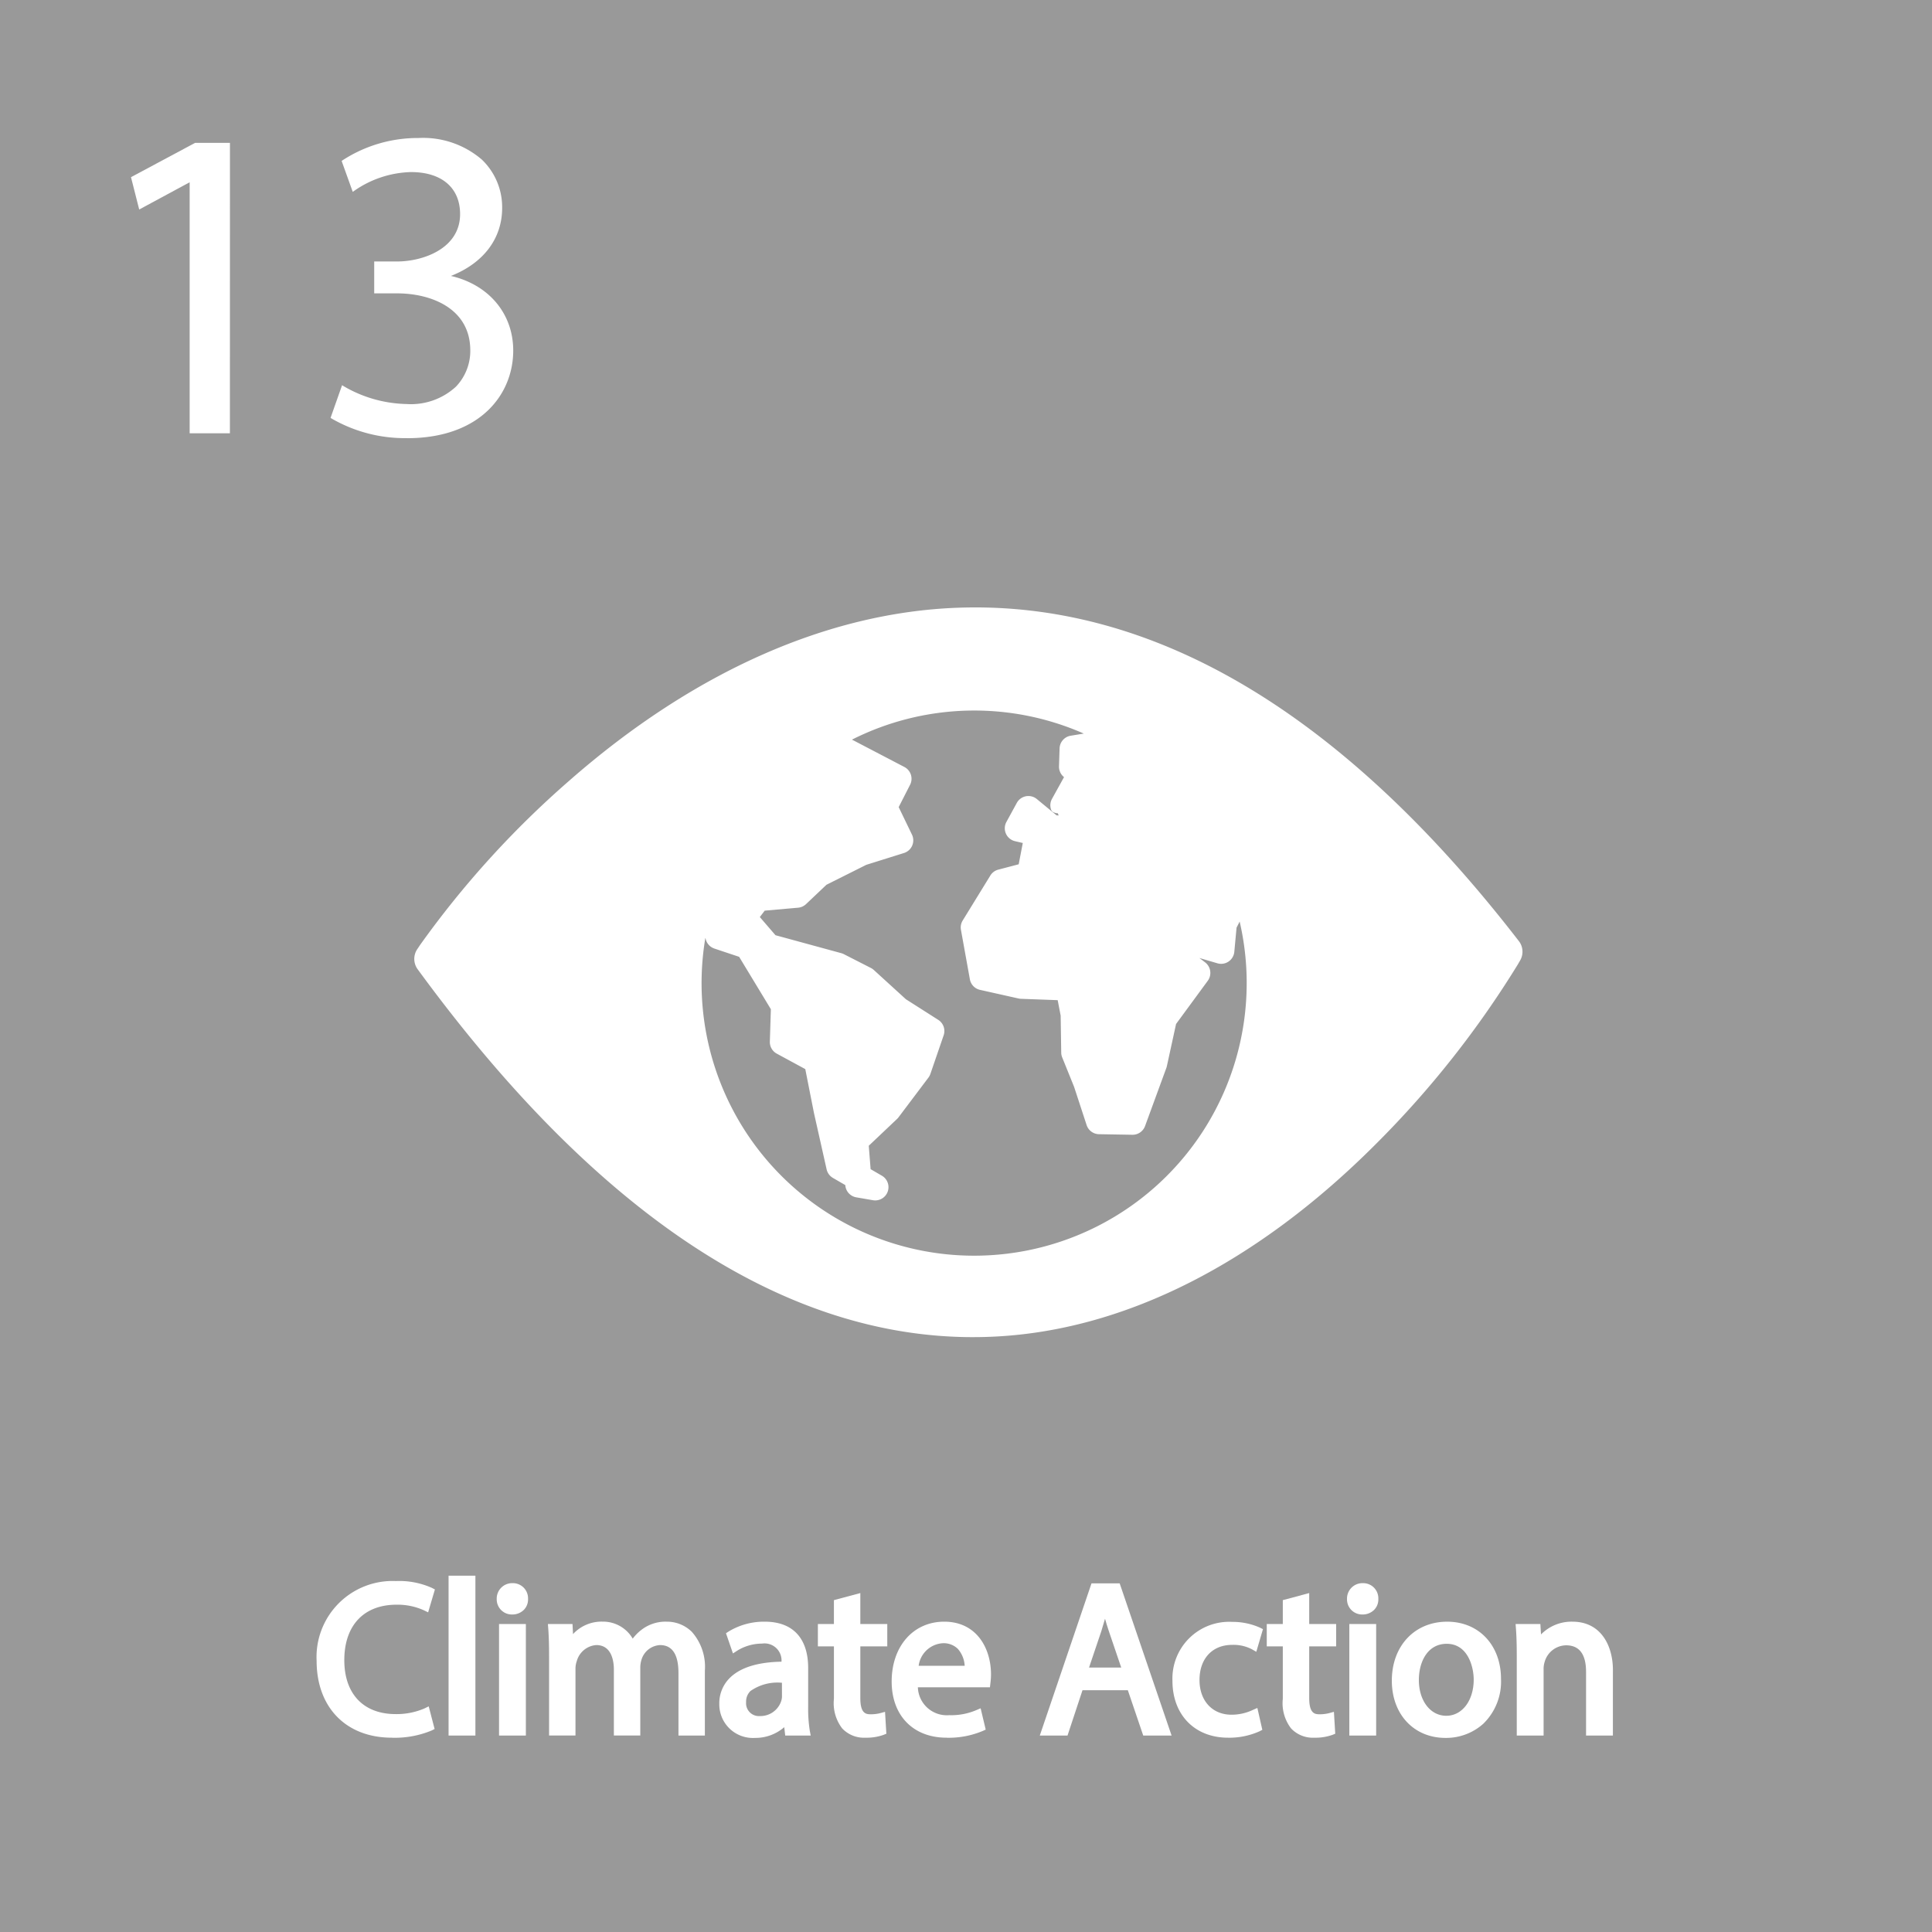 <svg xmlns="http://www.w3.org/2000/svg" width="216" height="216" viewBox="0 0 216 216"><g transform="translate(-2747 -3817)"><rect width="216" height="216" transform="translate(2747 3817)" fill="#999"/><path d="M169.9,2247.116a10.334,10.334,0,0,1-4.256.765c-4.543,0-7.962-2.869-7.962-8.153,0-5.045,3.419-8.464,8.416-8.464a8.636,8.636,0,0,1,3.826.717l-.5,1.7a7.58,7.58,0,0,0-3.252-.669c-3.778,0-6.288,2.415-6.288,6.647,0,3.945,2.271,6.479,6.193,6.479a8.322,8.322,0,0,0,3.4-.67Z" transform="translate(2625.163 1762.947)" fill="#fff"/><path d="M164.593,2247.278c-5.109,0-8.41-3.376-8.41-8.6a8.5,8.5,0,0,1,8.865-8.912,8.93,8.93,0,0,1,4.033.768l.327.171-.757,2.559-.476-.23a7.165,7.165,0,0,0-3.056-.625c-3.657,0-5.84,2.317-5.84,6.2,0,3.777,2.147,6.031,5.744,6.031a7.876,7.876,0,0,0,3.2-.625l.492-.239.66,2.531-.325.163a10.725,10.725,0,0,1-4.456.812m.454-16.617c-4.766,0-7.968,3.221-7.968,8.016,0,4.753,2.879,7.705,7.514,7.705a10.95,10.95,0,0,0,3.725-.574l-.2-.78a9.481,9.481,0,0,1-3.092.505c-4.1,0-6.641-2.654-6.641-6.928,0-4.377,2.581-7.095,6.736-7.095a8.484,8.484,0,0,1,2.965.507l.248-.839a9.022,9.022,0,0,0-3.285-.517" transform="translate(2626.215 1763.998)" fill="#fff"/><rect width="2.104" height="16.976" transform="translate(2797.598 3993.613)" fill="#fff"/><path d="M208.544,2245.635h-3v-17.872h3Zm-2.1-.9h1.207V2228.66h-1.207Z" transform="translate(2591.607 1765.401)" fill="#fff"/><path d="M227.648,2233.378a1.3,1.3,0,0,1-2.606,0,1.282,1.282,0,0,1,1.315-1.315,1.249,1.249,0,0,1,1.291,1.315m-2.343,3.252h2.1V2248.2h-2.1Z" transform="translate(2577.936 1762.386)" fill="#fff"/><path d="M226.806,2247.6h-3V2235.13h3Zm-2.1-.9h1.207v-10.676H224.7Zm.556-12.636a1.69,1.69,0,0,1-1.715-1.74,1.725,1.725,0,0,1,1.763-1.763,1.694,1.694,0,0,1,1.739,1.756,1.666,1.666,0,0,1-.459,1.22,1.82,1.82,0,0,1-1.328.527m.048-2.606a.839.839,0,0,0-.867.867.8.8,0,0,0,.819.843.923.923,0,0,0,.684-.254.768.768,0,0,0,.207-.574v-.015a.8.8,0,0,0-.843-.867" transform="translate(2578.987 1763.438)" fill="#fff"/><path d="M244.418,2249.858c0-1.2-.024-2.176-.1-3.132h1.841l.1,1.865h.072a3.989,3.989,0,0,1,3.635-2.128,3.421,3.421,0,0,1,3.275,2.319h.048a4.768,4.768,0,0,1,1.291-1.506,3.949,3.949,0,0,1,2.558-.813c1.53,0,3.8,1,3.8,5.021v6.815h-2.056v-6.551c0-2.224-.813-3.563-2.51-3.563a2.724,2.724,0,0,0-2.487,1.913,3.452,3.452,0,0,0-.167,1.052v7.149h-2.057v-6.934c0-1.841-.813-3.18-2.415-3.18a3.136,3.136,0,0,0-2.773,3.132v6.982h-2.056Z" transform="translate(2564.418 1752.29)" fill="#fff"/><path d="M260.253,2257.695H257.3v-7c0-2.067-.694-3.115-2.062-3.115a2.286,2.286,0,0,0-2.063,1.612,3,3,0,0,0-.142.9v7.6h-2.953v-7.382c0-.821-.192-2.732-1.967-2.732a2.445,2.445,0,0,0-2.179,1.792,2.513,2.513,0,0,0-.146.892v7.43h-2.953v-8.888c0-1.29-.028-2.217-.094-3.1l-.036-.482h2.75l.058,1.131a4.331,4.331,0,0,1,3.318-1.394,3.838,3.838,0,0,1,3.356,1.9,5.029,5.029,0,0,1,.99-.995,4.39,4.39,0,0,1,2.827-.9,3.948,3.948,0,0,1,2.791,1.134,5.885,5.885,0,0,1,1.459,4.335Zm-2.056-.9h1.159v-6.366c0-4.243-2.566-4.573-3.353-4.573a3.505,3.505,0,0,0-2.288.722,4.35,4.35,0,0,0-1.17,1.367l-.128.231h-.625l-.108-.293a2.959,2.959,0,0,0-2.855-2.026,3.53,3.53,0,0,0-3.247,1.907l-.13.221H244.7l-.1-1.865h-.936c.045.767.065,1.6.065,2.684v7.991h1.159v-6.533a3.583,3.583,0,0,1,3.222-3.58c1.766,0,2.863,1.39,2.863,3.628v6.485h1.16v-6.7a3.931,3.931,0,0,1,.191-1.194,3.182,3.182,0,0,1,2.912-2.219c1.105,0,2.959.521,2.959,4.011Z" transform="translate(2565.552 1753.342)" fill="#fff"/><path d="M315.638,2258.3l-.167-1.458H315.4a4.31,4.31,0,0,1-3.539,1.721,3.3,3.3,0,0,1-3.539-3.323c0-2.8,2.487-4.328,6.958-4.3v-.239a2.385,2.385,0,0,0-2.63-2.678,5.767,5.767,0,0,0-3.013.861l-.478-1.386a7.182,7.182,0,0,1,3.8-1.029c3.539,0,4.4,2.415,4.4,4.734v4.328a16.3,16.3,0,0,0,.191,2.774Zm-.311-5.906c-2.3-.048-4.9.358-4.9,2.606a1.862,1.862,0,0,0,1.984,2.008,2.879,2.879,0,0,0,2.8-1.937,2.2,2.2,0,0,0,.12-.669Z" transform="translate(2519.545 1752.29)" fill="#fff"/><path d="M310.809,2257.958a3.754,3.754,0,0,1-3.987-3.772,3.98,3.98,0,0,1,1.171-2.931c1.165-1.159,3.109-1.769,5.782-1.818a1.9,1.9,0,0,0-2.177-2.023,5.292,5.292,0,0,0-2.769.789l-.481.312-.779-2.26.294-.191a7.6,7.6,0,0,1,4.046-1.1c3.126,0,4.848,1.841,4.848,5.183v4.328a15.549,15.549,0,0,0,.184,2.693l.1.529h-2.85l-.108-.939a4.9,4.9,0,0,1-3.27,1.2m3.317-7.627c-2.573,0-4.474.539-5.5,1.56a3.115,3.115,0,0,0-.906,2.3,2.856,2.856,0,0,0,3.09,2.875,3.857,3.857,0,0,0,3.173-1.533l.134-.188h.7l.167,1.458h.992a19.194,19.194,0,0,1-.119-2.325v-4.328c0-2.844-1.329-4.286-3.951-4.286a7.016,7.016,0,0,0-3.259.778l.184.533a6.349,6.349,0,0,1,2.765-.653,2.8,2.8,0,0,1,3.078,3.126v.69l-.451,0h-.1m-2.767,6.073a2.315,2.315,0,0,1-2.433-2.457,2.528,2.528,0,0,1,.755-1.879c.843-.826,2.393-1.219,4.6-1.175l.439.009v2.447a2.638,2.638,0,0,1-.143.811,3.334,3.334,0,0,1-3.223,2.244m2.469-4.617a5.247,5.247,0,0,0-3.519.922,1.643,1.643,0,0,0-.486,1.239,1.435,1.435,0,0,0,1.536,1.56,2.446,2.446,0,0,0,2.373-1.634,1.74,1.74,0,0,0,.1-.525Z" transform="translate(2520.597 1753.342)" fill="#fff"/><path d="M349.05,2236.223v3.324h3.013v1.6H349.05v6.241c0,1.435.406,2.248,1.578,2.248a4.679,4.679,0,0,0,1.219-.143l.1,1.578a5.151,5.151,0,0,1-1.865.287,2.916,2.916,0,0,1-2.271-.885,4.287,4.287,0,0,1-.813-3.013v-6.312H345.2v-1.6h1.793v-2.773Z" transform="translate(2493.688 1759.47)" fill="#fff"/><path d="M349.027,2250.436a3.338,3.338,0,0,1-2.609-1.038,4.625,4.625,0,0,1-.924-3.308v-5.864H343.7v-2.5h1.793v-2.669l2.953-.79v3.459h3.013v2.5h-3.013v5.792c0,1.66.583,1.8,1.13,1.8a4.227,4.227,0,0,0,1.1-.128l.532-.145.148,2.448-.3.122a5.6,5.6,0,0,1-2.036.321M344.6,2239.33h1.793v6.76a3.862,3.862,0,0,0,.688,2.7,2.484,2.484,0,0,0,1.948.747,5.657,5.657,0,0,0,1.4-.155l-.044-.722a5.9,5.9,0,0,1-.8.052c-2.026,0-2.026-2.029-2.026-2.7v-6.689h3.013v-.705H347.55v-3.188l-1.16.31v2.878H344.6Z" transform="translate(2494.74 1760.84)" fill="#fff"/><path d="M374.809,2252.895a3.707,3.707,0,0,0,3.969,4.017,7.6,7.6,0,0,0,3.2-.6l.359,1.507a9.376,9.376,0,0,1-3.85.717c-3.562,0-5.69-2.343-5.69-5.834s2.056-6.24,5.427-6.24c3.778,0,4.782,3.324,4.782,5.452a7.935,7.935,0,0,1-.072.98Zm6.169-1.507c.024-1.339-.55-3.419-2.917-3.419-2.128,0-3.06,1.96-3.228,3.419Z" transform="translate(2474.337 1752.29)" fill="#fff"/><path d="M377.44,2257.934c-3.729,0-6.139-2.466-6.139-6.282,0-3.938,2.416-6.689,5.876-6.689,3.613,0,5.23,2.963,5.23,5.9a7.66,7.66,0,0,1-.063.933l-.056.5H374.23a3.235,3.235,0,0,0,3.5,3.12,7.123,7.123,0,0,0,3.029-.562l.488-.207.568,2.383-.338.153a9.786,9.786,0,0,1-4.034.756m-.263-12.074c-2.932,0-4.979,2.382-4.979,5.792,0,3.322,2.009,5.386,5.242,5.386a9.375,9.375,0,0,0,3.325-.537l-.151-.634a8.386,8.386,0,0,1-2.887.441c-3.2,0-4.381-2.3-4.417-4.457l-.008-.456h8.184c.014-.155.025-.333.025-.532,0-.512-.122-5-4.334-5m3.19,4.926h-7.088l.057-.5c.218-1.9,1.438-3.816,3.673-3.816a3.125,3.125,0,0,1,2.325.9,4.249,4.249,0,0,1,1.04,2.976Zm-6.051-.9h5.145a3.12,3.12,0,0,0-.766-1.892,2.264,2.264,0,0,0-1.686-.63,2.9,2.9,0,0,0-2.694,2.522" transform="translate(2475.389 1753.342)" fill="#fff"/><path d="M432.624,2243.189l-1.674,5.069H428.8l5.476-16.115h2.51l5.5,16.115h-2.224l-1.722-5.069Zm5.284-1.625-1.578-4.638c-.359-1.052-.6-2.009-.837-2.941h-.048c-.239.957-.5,1.937-.813,2.917l-1.578,4.663Z" transform="translate(2435.075 1762.33)" fill="#fff"/><path d="M441.443,2247.655h-3.171l-1.722-5.069h-5.069l-1.674,5.069h-3.1l5.78-17.012h3.152Zm-2.529-.9h1.276L435,2231.54h-1.868l-5.171,15.219h1.2l1.674-5.069h6.36Zm-1.847-5.8h-6.1l1.779-5.254c.264-.834.52-1.752.8-2.882l.085-.339h.746l.129.5c.222.87.452,1.769.785,2.742Zm-4.855-.9h3.6l-1.376-4.046c-.167-.49-.309-.959-.436-1.414-.137.491-.272.946-.41,1.381Z" transform="translate(2436.543 1763.382)" fill="#fff"/><path d="M486.926,2257.924a7.754,7.754,0,0,1-3.323.669c-3.491,0-5.762-2.367-5.762-5.906a5.88,5.88,0,0,1,6.216-6.145,7.036,7.036,0,0,1,2.917.6l-.478,1.626a4.877,4.877,0,0,0-2.439-.55c-2.654,0-4.089,1.96-4.089,4.375,0,2.678,1.721,4.327,4.017,4.327a5.967,5.967,0,0,0,2.582-.574Z" transform="translate(2400.691 1752.234)" fill="#fff"/><path d="M482.55,2257.99c-3.715,0-6.21-2.553-6.21-6.354a6.343,6.343,0,0,1,6.665-6.594,7.505,7.505,0,0,1,3.117.645l.336.168-.744,2.531-.493-.282a4.423,4.423,0,0,0-2.216-.49c-2.211,0-3.641,1.542-3.641,3.927,0,2.32,1.434,3.879,3.569,3.879a5.535,5.535,0,0,0,2.4-.536l.5-.219.555,2.446-.306.16a8.239,8.239,0,0,1-3.531.72m.455-12.051a5.428,5.428,0,0,0-5.768,5.7c0,3.315,2.086,5.457,5.314,5.457a7.974,7.974,0,0,0,2.805-.479l-.16-.7a6.207,6.207,0,0,1-2.262.407,4.428,4.428,0,0,1-4.465-4.776c0-2.885,1.823-4.824,4.537-4.824a5.839,5.839,0,0,1,2.157.369l.218-.742a7.166,7.166,0,0,0-2.375-.4" transform="translate(2401.742 1753.286)" fill="#fff"/><path d="M516.968,2236.223v3.324h3.013v1.6h-3.013v6.241c0,1.435.406,2.248,1.578,2.248a4.68,4.68,0,0,0,1.219-.143l.1,1.578a5.149,5.149,0,0,1-1.865.287,2.916,2.916,0,0,1-2.271-.885,4.287,4.287,0,0,1-.813-3.013v-6.312h-1.793v-1.6h1.793v-2.773Z" transform="translate(2375.956 1759.47)" fill="#fff"/><path d="M516.944,2250.436a3.338,3.338,0,0,1-2.609-1.038,4.626,4.626,0,0,1-.924-3.308v-5.864h-1.793v-2.5h1.793v-2.669l2.953-.79v3.459h3.013v2.5h-3.013v5.792c0,1.66.583,1.8,1.13,1.8a4.227,4.227,0,0,0,1.1-.128l.532-.145.148,2.448-.3.122a5.594,5.594,0,0,1-2.036.321m-4.43-11.106h1.793v6.76a3.862,3.862,0,0,0,.688,2.7,2.483,2.483,0,0,0,1.948.747,5.654,5.654,0,0,0,1.4-.155l-.044-.722a5.9,5.9,0,0,1-.8.052c-2.026,0-2.026-2.029-2.026-2.7v-6.689h3.013v-.705h-3.013v-3.188l-1.16.31v2.878h-1.793Z" transform="translate(2377.008 1760.84)" fill="#fff"/><path d="M545.724,2233.378a1.3,1.3,0,0,1-2.606,0,1.282,1.282,0,0,1,1.315-1.315,1.249,1.249,0,0,1,1.291,1.315m-2.343,3.252h2.1V2248.2h-2.1Z" transform="translate(2354.922 1762.386)" fill="#fff"/><path d="M544.882,2247.6h-3V2235.13h3Zm-2.1-.9h1.207v-10.676h-1.207Zm.556-12.636a1.69,1.69,0,0,1-1.715-1.74,1.725,1.725,0,0,1,1.763-1.763,1.693,1.693,0,0,1,1.739,1.756,1.665,1.665,0,0,1-.459,1.22,1.82,1.82,0,0,1-1.328.527m.048-2.606a.839.839,0,0,0-.867.867.8.8,0,0,0,.819.843.923.923,0,0,0,.684-.254.768.768,0,0,0,.207-.574v-.015a.8.8,0,0,0-.843-.867" transform="translate(2355.974 1763.438)" fill="#fff"/><path d="M571.227,2252.417c0,4.28-2.965,6.145-5.762,6.145-3.132,0-5.547-2.3-5.547-5.954,0-3.873,2.534-6.145,5.739-6.145,3.323,0,5.571,2.415,5.571,5.954m-9.181.119c0,2.534,1.459,4.447,3.515,4.447,2.008,0,3.515-1.889,3.515-4.5,0-1.961-.98-4.447-3.467-4.447s-3.563,2.3-3.563,4.495" transform="translate(2343.143 1752.29)" fill="#fff"/><path d="M564.413,2257.958c-3.53,0-6-2.633-6-6.4,0-3.882,2.544-6.593,6.187-6.593,3.544,0,6.019,2.632,6.019,6.4a6.571,6.571,0,0,1-1.977,5.008,6.221,6.221,0,0,1-4.233,1.585m.191-12.1c-3.164,0-5.29,2.29-5.29,5.7,0,3.241,2.1,5.506,5.1,5.506,2.645,0,5.314-1.761,5.314-5.7,0-3.293-2.059-5.506-5.123-5.506m-.1,10.521c-2.3,0-3.963-2.059-3.963-4.9,0-3.415,2.014-4.943,4.011-4.943,1.886,0,3.915,1.532,3.915,4.9,0,2.818-1.7,4.943-3.963,4.943m.048-8.942c-2.151,0-3.114,2.033-3.114,4.047,0,2.317,1.289,4,3.066,4s3.066-1.7,3.066-4.047c0-1.383-.631-4-3.019-4" transform="translate(2344.195 1753.342)" fill="#fff"/><path d="M606.413,2249.858c0-1.2-.024-2.176-.1-3.132h1.865l.12,1.913h.048a4.255,4.255,0,0,1,3.826-2.176c1.6,0,4.088.957,4.088,4.925v6.91h-2.1v-6.671c0-1.865-.693-3.419-2.678-3.419a2.989,2.989,0,0,0-2.821,2.152,3.022,3.022,0,0,0-.143.98v6.958h-2.1Z" transform="translate(2310.611 1752.29)" fill="#fff"/><path d="M615.579,2257.695h-3v-7.118c0-1.972-.75-2.971-2.23-2.971a2.531,2.531,0,0,0-2.393,1.835,2.6,2.6,0,0,0-.124.849v7.406h-3v-8.888c0-1.292-.028-2.218-.094-3.1l-.036-.482h2.769l.073,1.162a4.782,4.782,0,0,1,3.5-1.425c3.349,0,4.537,2.895,4.537,5.374Zm-2.1-.9h1.207v-6.461c0-4.154-2.786-4.478-3.64-4.478a3.833,3.833,0,0,0-3.428,1.935l-.126.241h-.741l-.119-1.913h-.965c.045.766.065,1.6.065,2.684v7.991h1.207v-6.509a3.535,3.535,0,0,1,3.413-3.581c1.987,0,3.126,1.41,3.126,3.868Z" transform="translate(2311.744 1753.342)" fill="#fff"/><path d="M93.855,1696.324h-.1l-5.593,3.019-.842-3.316,7.028-3.762h3.712v32.171H93.855Z" transform="translate(2674.496 2140.856)" fill="#fff"/><path d="M97.8,1724.236H93.3v-28.065l-5.64,3.045-.918-3.615,7.164-3.834h3.9Zm-4.207-.3h3.908v-31.872H93.98l-6.892,3.689.765,3.017,5.457-2.946H93.6Z" transform="translate(2674.903 2141.207)" fill="#fff"/><path d="M163.193,1718.161a14.556,14.556,0,0,0,7.127,2.029c5.593,0,7.325-3.564,7.276-6.236-.05-4.5-4.108-6.434-8.315-6.434h-2.426v-3.267h2.426c3.167,0,7.176-1.633,7.176-5.444,0-2.573-1.633-4.85-5.642-4.85a11.816,11.816,0,0,0-6.434,2.128l-1.138-3.168a15.292,15.292,0,0,1,8.414-2.475c6.335,0,9.206,3.761,9.206,7.672,0,3.316-1.979,6.137-5.939,7.572v.1c3.96.792,7.177,3.761,7.177,8.265,0,5.147-4.009,9.651-11.73,9.651a16.354,16.354,0,0,1-8.365-2.178Z" transform="translate(2622.133 2142.133)" fill="#fff"/><path d="M169.947,1723.5a16.361,16.361,0,0,1-8.446-2.2l-.1-.064,1.289-3.654.159.1a14.465,14.465,0,0,0,7.046,2.006,7.427,7.427,0,0,0,5.521-1.938,5.782,5.782,0,0,0,1.606-4.146c-.051-4.641-4.43-6.288-8.165-6.288h-2.575v-3.566h2.575c2.825,0,7.027-1.41,7.027-5.295,0-2.943-2.054-4.7-5.493-4.7a11.577,11.577,0,0,0-6.347,2.1l-.16.115-1.243-3.458.09-.066a15.416,15.416,0,0,1,8.5-2.5,10.064,10.064,0,0,1,7.081,2.411,7.357,7.357,0,0,1,2.274,5.41c0,3.415-2.083,6.169-5.728,7.6,4.244.982,6.966,4.223,6.966,8.341,0,4.878-3.673,9.8-11.879,9.8m-8.184-2.389a16.48,16.48,0,0,0,8.184,2.09c8,0,11.58-4.772,11.58-9.5,0-4.075-2.77-7.262-7.057-8.119l-.12-.024v-.326l.1-.036c3.766-1.365,5.841-4,5.841-7.432,0-3.47-2.372-7.522-9.057-7.522a15.2,15.2,0,0,0-8.235,2.38l1.034,2.878a11.886,11.886,0,0,1,6.36-2.043c3.626,0,5.792,1.869,5.792,5a4.91,4.91,0,0,1-2.47,4.277,9.306,9.306,0,0,1-4.856,1.316h-2.276v2.968h2.276c3.871,0,8.411,1.724,8.464,6.582a6.081,6.081,0,0,1-1.691,4.36,7.711,7.711,0,0,1-5.734,2.028,14.89,14.89,0,0,1-7.048-1.954Z" transform="translate(2622.555 2142.483)" fill="#fff"/><path d="M316.436,1903.285l-.34-.437c-19.557-25.14-40.47-37.506-62.154-36.766-14.6.5-29.631,7.178-43.472,19.323a105.691,105.691,0,0,0-16.622,18.307l-.323.48a1.809,1.809,0,0,0,.043,2.079l.343.466c19.82,26.939,40.554,40.6,61.628,40.6.88,0,1.773-.025,2.657-.073,14.448-.785,29.092-8.235,42.349-21.546a108.45,108.45,0,0,0,15.75-19.938l.278-.479a1.8,1.8,0,0,0-.137-2.014m-60.778,35.237a30.6,30.6,0,0,1-29.859-37.395l-.067,1.446a1.357,1.357,0,0,0,.909,1.325l2.821.94,3.6,5.942-.116,3.664a1.33,1.33,0,0,0,.7,1.212l3.25,1.763.98,4.958,1.417,6.312a1.334,1.334,0,0,0,.631.86l1.459.847.008.1a1.332,1.332,0,0,0,1.1,1.207l1.868.323a1.331,1.331,0,0,0,.9-2.464l-1.327-.77-.218-2.767,3.209-3.04a1.325,1.325,0,0,0,.148-.165l3.349-4.444a1.331,1.331,0,0,0,.2-.369l1.481-4.315a1.331,1.331,0,0,0-.543-1.554l-3.639-2.322-3.587-3.271a1.329,1.329,0,0,0-.292-.2L241,1904.8a1.3,1.3,0,0,0-.255-.1l-7.4-2.019-1.861-2.158.661-.864,3.8-.335a1.331,1.331,0,0,0,.8-.36l2.3-2.183,4.494-2.247,4.214-1.32a1.332,1.332,0,0,0,.8-1.849l-1.516-3.14,1.31-2.567a1.331,1.331,0,0,0-.57-1.785l-5.8-3.027a1.334,1.334,0,0,0-.4-.127,30.514,30.514,0,0,1,26.835-.649l-1.955.32a1.331,1.331,0,0,0-1.116,1.271l-.064,2.006a1.335,1.335,0,0,0,.607,1.16l-1.408,2.544a1.333,1.333,0,0,0-.089,1.092c.1.273.589.332.7.29l-.027-.066c.063.03.063.052.027.066l.233.57-.522-.032-2.243-1.851a1.331,1.331,0,0,0-2.016.39l-1.159,2.125a1.331,1.331,0,0,0,.872,1.936l1,.229-.5,2.615-2.377.624a1.329,1.329,0,0,0-.8.591l-3.088,5.024a1.33,1.33,0,0,0-.176.933l1,5.539a1.331,1.331,0,0,0,1.019,1.063l4.313.966a1.317,1.317,0,0,0,.242.031l4.222.155.358,1.871.063,4.135a1.336,1.336,0,0,0,.1.478l1.336,3.308,1.4,4.273a1.331,1.331,0,0,0,1.242.916l3.736.064h.023a1.331,1.331,0,0,0,1.25-.873l2.383-6.5a1.375,1.375,0,0,0,.051-.175l1.034-4.747,3.568-4.861a1.331,1.331,0,0,0-.267-1.847l-1.282-.976,2.787.818a1.331,1.331,0,0,0,1.7-1.155l.253-2.725.545-1.068a30.581,30.581,0,0,1,.884,7.052c0,.085,0,.17,0,.255a30.658,30.658,0,0,1-30.623,30.623" transform="translate(2600.249 2019.01)" fill="#fff"/><path d="M255.188,1947.132c-21.124,0-41.9-13.68-61.749-40.66l-.343-.466a1.959,1.959,0,0,1-.046-2.25l.323-.48a105.764,105.764,0,0,1,16.647-18.335c13.867-12.168,28.932-18.863,43.565-19.361,21.74-.747,42.693,11.648,62.277,36.824l.34.437a1.946,1.946,0,0,1,.148,2.18l-.278.479a108.69,108.69,0,0,1-15.773,19.968c-13.285,13.337-27.963,20.8-42.447,21.59-.887.049-1.784.073-2.665.073m.237-81.284q-.913,0-1.828.031c-14.563.5-29.564,7.165-43.379,19.286a105.455,105.455,0,0,0-16.6,18.278l-.323.48a1.659,1.659,0,0,0,.039,1.906l.343.466c19.789,26.9,40.484,40.538,61.508,40.538.876,0,1.767-.025,2.649-.073,14.41-.783,29.02-8.218,42.252-21.5a108.362,108.362,0,0,0,15.727-19.907l.278-.479a1.648,1.648,0,0,0-.125-1.847l-.34-.437c-18.971-24.388-39.217-36.74-60.2-36.74m-.117,72.472a30.749,30.749,0,0,1-30.005-37.577l.295.04-.067,1.447a1.163,1.163,0,0,0,.033.322,1.175,1.175,0,0,0,.774.854l2.872.957,3.651,6.027-.117,3.708a1.175,1.175,0,0,0,.618,1.076l3.312,1.8.994,5.027,1.416,6.308a1.186,1.186,0,0,0,.56.763l1.527.886.014.181a1.181,1.181,0,0,0,.977,1.072l1.868.323a1.182,1.182,0,0,0,.795-2.187l-1.395-.81-.23-2.916,3.261-3.089a1.192,1.192,0,0,0,.131-.146l3.349-4.444a1.181,1.181,0,0,0,.174-.328l1.481-4.315a1.179,1.179,0,0,0-.482-1.38l-3.639-2.322-3.607-3.287a1.189,1.189,0,0,0-.259-.18l-3.027-1.546a1.161,1.161,0,0,0-.227-.088l-7.445-2.031-1.97-2.284.775-1.013,3.861-.341a1.185,1.185,0,0,0,.709-.319l2.34-2.208,4.494-2.247,4.236-1.329a1.183,1.183,0,0,0,.711-1.642l-1.548-3.207,1.343-2.633a1.186,1.186,0,0,0-.506-1.585l-5.8-3.027a1.171,1.171,0,0,0-.354-.112l-.441-.074.4-.206a30.664,30.664,0,0,1,26.966-.653l.444.2-2.438.4a1.184,1.184,0,0,0-.991,1.128l-.065,2.006a1.185,1.185,0,0,0,.343.871,1.208,1.208,0,0,0,.2.16l.117.076-1.475,2.666a1.181,1.181,0,0,0-.079.969c.038.106.2.166.341.19l-.088-.216.348.164c.117.055.139.132.137.186a.2.2,0,0,1,0,.033l.293.716-.808-.05-2.281-1.882a1.181,1.181,0,0,0-1.79.346l-1.16,2.125a1.182,1.182,0,0,0,.775,1.719l1.142.261-.547,2.849-2.467.648a1.177,1.177,0,0,0-.707.525l-3.088,5.024a1.181,1.181,0,0,0-.156.828l1,5.539a1.179,1.179,0,0,0,.9.944l4.313.966a1.094,1.094,0,0,0,.215.028l4.341.159.381,1.988.065,4.161a1.178,1.178,0,0,0,.086.425l1.336,3.308,1.407,4.283a1.183,1.183,0,0,0,1.1.813l3.736.064a1.193,1.193,0,0,0,1.13-.775l2.383-6.5a1.211,1.211,0,0,0,.045-.156l1.06-4.8,3.568-4.861a1.188,1.188,0,0,0-.237-1.64L279.023,1904l3.564,1.045a1.181,1.181,0,0,0,1.51-1.025l.268-2.779.727-1.426.1.39a30.808,30.808,0,0,1,.888,7.086l0,.109c0,.049,0,.1,0,.147a30.808,30.808,0,0,1-30.773,30.773m-30.053-35.79a30.472,30.472,0,1,0,60.527,5.018c0-.047,0-.094,0-.141l0-.113a30.492,30.492,0,0,0-.786-6.624l-.347.681-.25,2.7a1.481,1.481,0,0,1-1.892,1.284l-2.01-.59.638.486a1.488,1.488,0,0,1,.3,2.055l-3.549,4.835-1.028,4.716a1.564,1.564,0,0,1-.056.194l-2.383,6.505a1.486,1.486,0,0,1-1.39.971l-3.761-.064a1.482,1.482,0,0,1-1.381-1.018l-1.4-4.273-1.333-3.3a1.473,1.473,0,0,1-.107-.532l-.063-4.135-.333-1.728-4.1-.151a1.475,1.475,0,0,1-.269-.034l-4.314-.966a1.478,1.478,0,0,1-1.134-1.183l-1-5.539a1.477,1.477,0,0,1,.2-1.037l3.088-5.024a1.473,1.473,0,0,1,.886-.657l2.285-.6.457-2.381-.861-.2a1.481,1.481,0,0,1-.97-2.153l1.16-2.125a1.48,1.48,0,0,1,2.242-.434l2.206,1.82.236.015-.1-.245a1.219,1.219,0,0,1-.446-.1.551.551,0,0,1-.3-.3,1.48,1.48,0,0,1,.1-1.214l1.343-2.428a1.418,1.418,0,0,1-.132-.118,1.485,1.485,0,0,1-.429-1.091l.064-2.005a1.483,1.483,0,0,1,1.241-1.414l1.466-.24a30.366,30.366,0,0,0-25.92.678l.067.032,5.8,3.027a1.486,1.486,0,0,1,.634,1.985l-1.276,2.5,1.484,3.073a1.482,1.482,0,0,1-.891,2.057l-4.213,1.32-4.452,2.229-2.288,2.167a1.483,1.483,0,0,1-.888.4l-3.73.329-.547.716,1.752,2.031,7.357,2.007a1.455,1.455,0,0,1,.284.11l3.027,1.545a1.5,1.5,0,0,1,.325.225l3.587,3.271,3.619,2.306a1.478,1.478,0,0,1,.6,1.729l-1.482,4.315a1.481,1.481,0,0,1-.218.411l-3.349,4.444a1.407,1.407,0,0,1-.165.184l-3.157,2.991.207,2.617,1.259.731a1.481,1.481,0,0,1-.743,2.762,1.525,1.525,0,0,1-.253-.021l-1.868-.323a1.48,1.48,0,0,1-1.224-1.343l0-.024-1.391-.807a1.489,1.489,0,0,1-.7-.957l-1.417-6.312-.967-4.893-3.188-1.729a1.471,1.471,0,0,1-.774-1.349l.114-3.619-3.548-5.857-2.768-.923a1.471,1.471,0,0,1-.97-1.069c-.007-.03-.013-.06-.019-.089" transform="translate(2600.6 2019.362)" fill="#fff"/></g></svg>